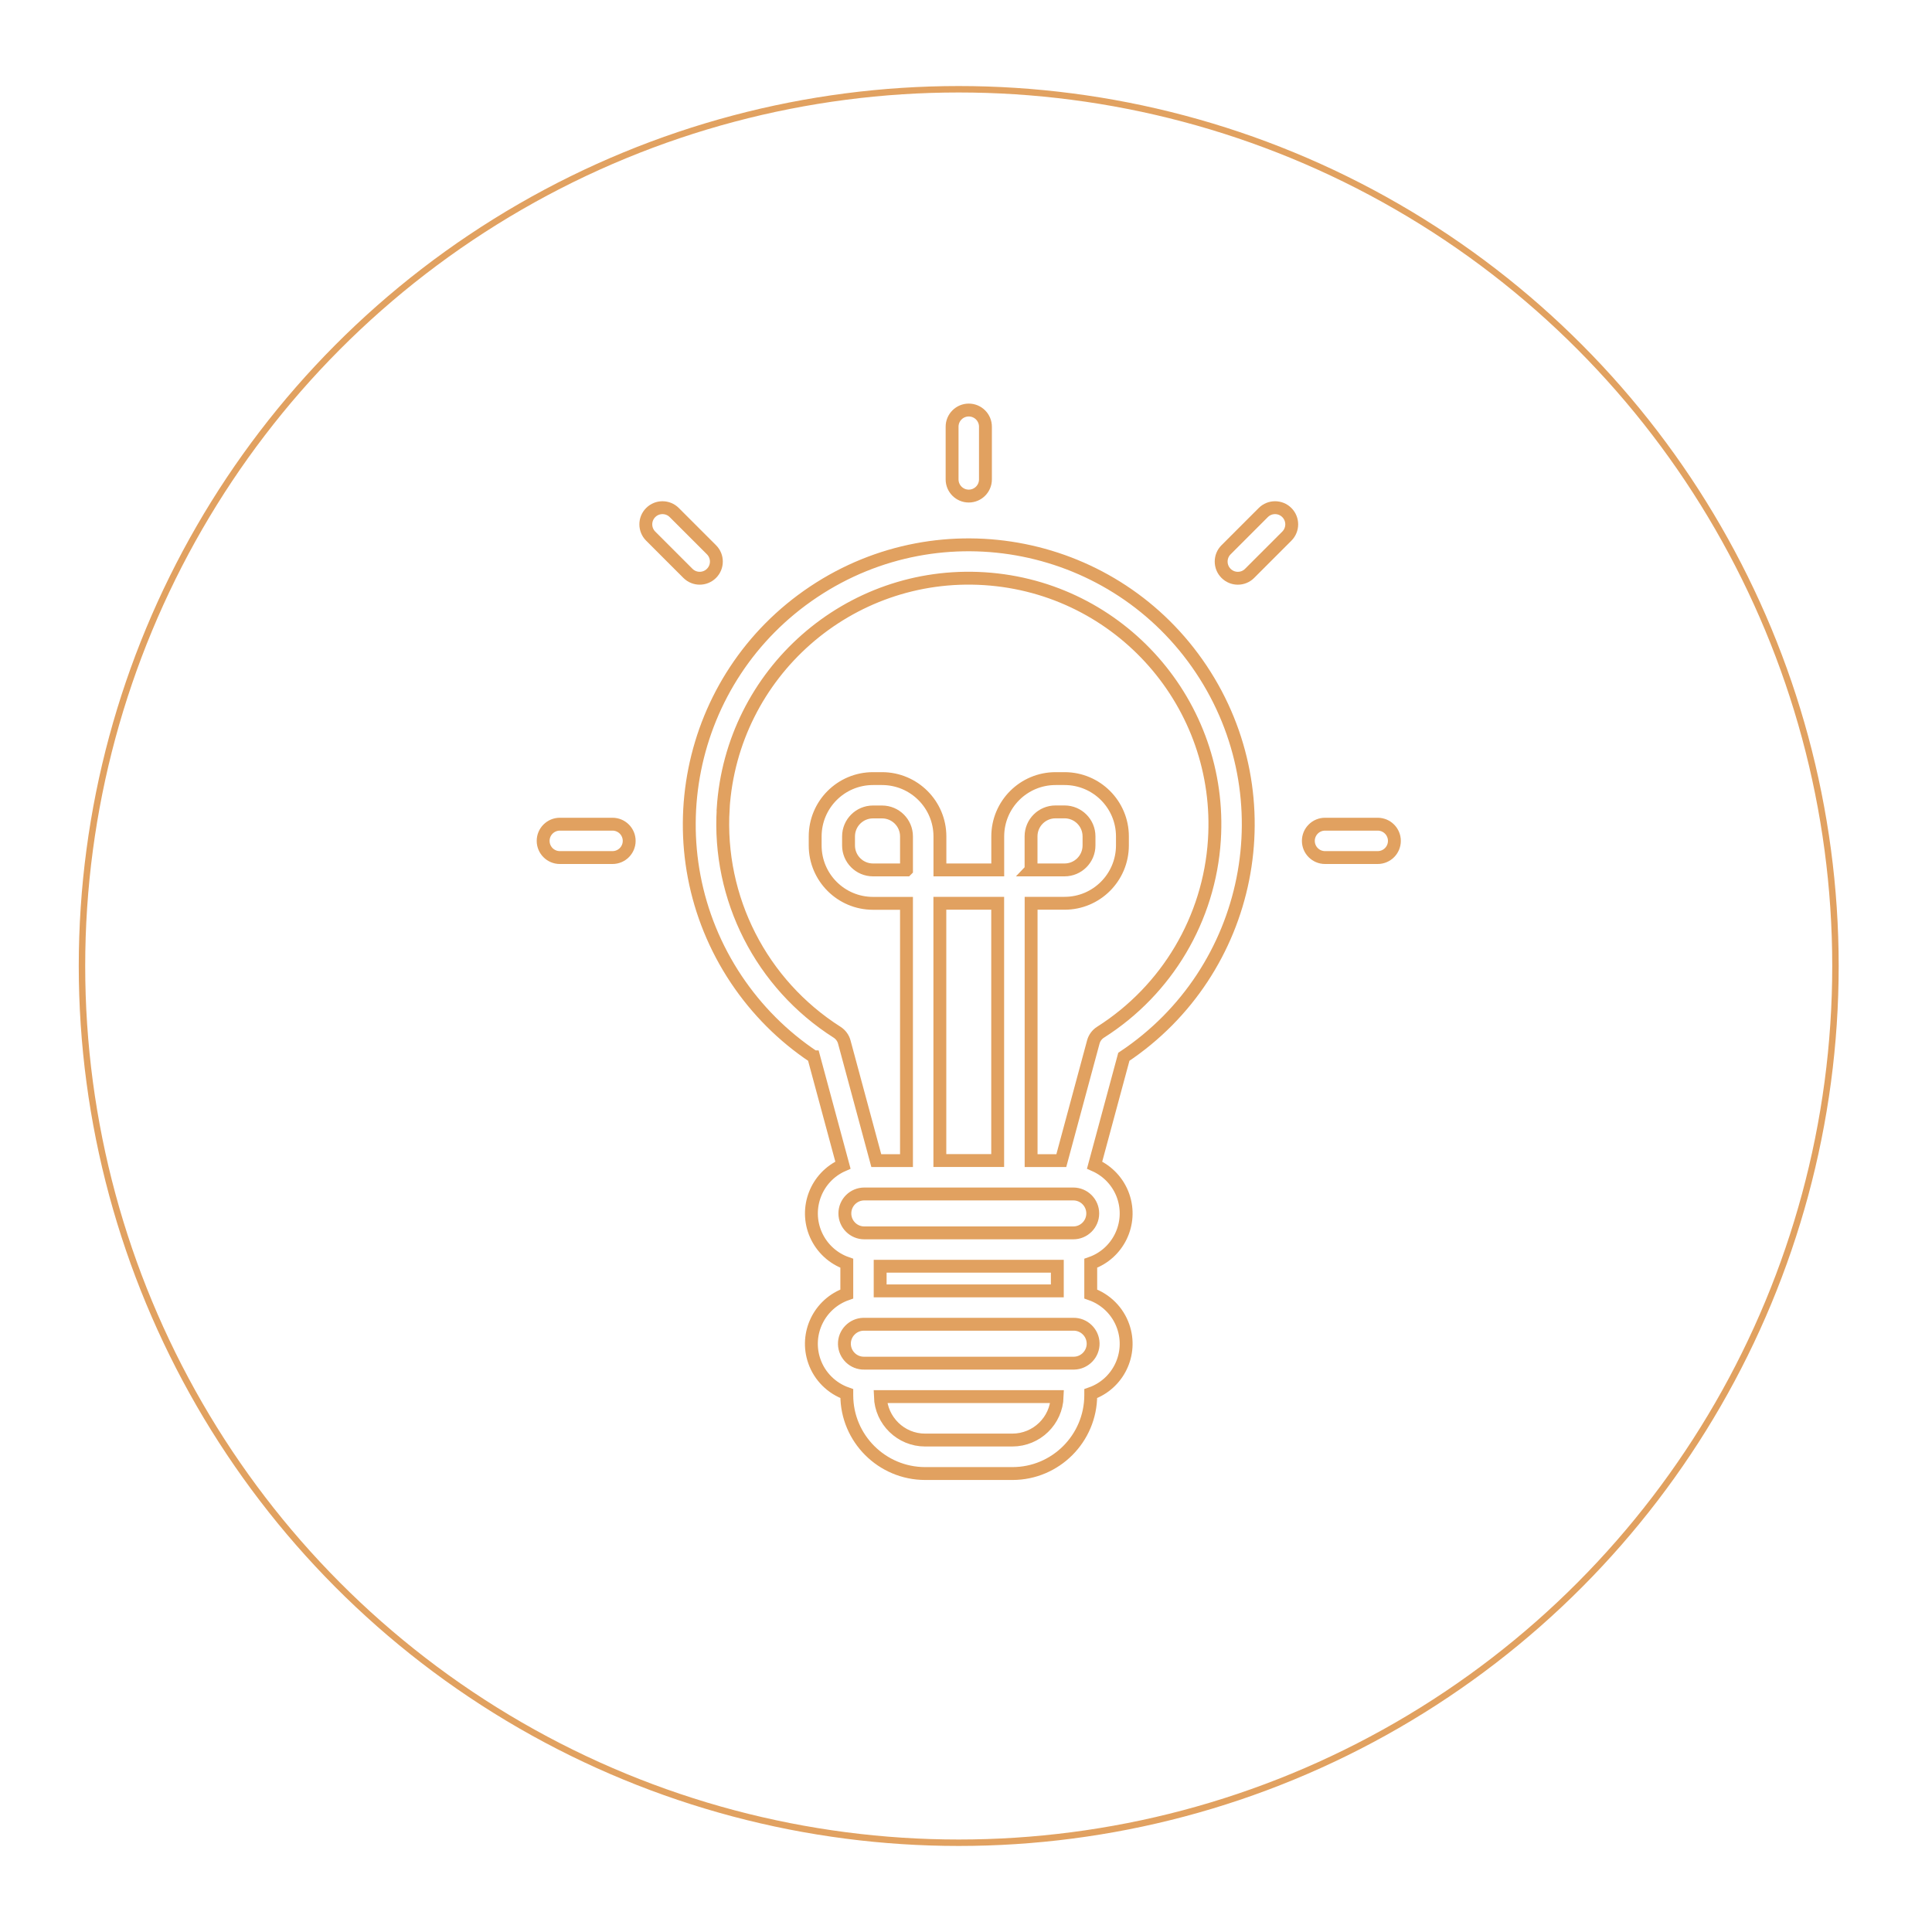 <?xml version="1.0" encoding="UTF-8"?>
<svg xmlns="http://www.w3.org/2000/svg" version="1.1" viewBox="0 0 300 300">
  <!-- Generator: Adobe Illustrator 29.7.0, SVG Export Plug-In . SVG Version: 2.1.1 Build 138)  -->
  <defs>
    <style>
      .st0 {
        stroke-width: 2px;
      }

      .st0, .st1 {
        fill: none;
        stroke: #e1a160;
        stroke-miterlimit: 10;
      }
    </style>
  </defs>
  <g id="Layer_1">
    <path class="st0" d="M126.35,164.1l4.54,16.82c-4.14,1.82-6.02,6.66-4.2,10.8.92,2.08,2.65,3.69,4.8,4.44v4.77c-4.27,1.49-6.53,6.16-5.04,10.43.82,2.36,2.68,4.21,5.04,5.04v.25c0,6.71,5.45,12.15,12.16,12.16h13.56c6.71,0,12.15-5.45,12.16-12.16v-.25c4.27-1.49,6.53-6.16,5.04-10.43-.82-2.36-2.68-4.21-5.04-5.04v-4.77c4.27-1.49,6.53-6.16,5.04-10.44-.75-2.15-2.36-3.88-4.44-4.8l4.54-16.82c19.94-13.3,25.32-40.24,12.02-60.18-13.3-19.94-40.24-25.32-60.18-12.02-19.94,13.3-25.32,40.24-12.02,60.18,3.18,4.76,7.26,8.85,12.02,12.02h0ZM140.76,135.08h-5.2c-2.1,0-3.8-1.7-3.8-3.8v-1.4c0-2.1,1.7-3.8,3.8-3.8h1.4c2.1,0,3.8,1.7,3.8,3.8v5.2ZM145.94,140.26h8.98v39.95h-8.98v-39.95ZM136.67,200.45v-3.83h27.51v3.83h-27.51ZM157.21,223.61h-13.56c-3.76,0-6.83-3-6.95-6.75h27.46c-.12,3.76-3.19,6.74-6.95,6.75ZM166.66,211.67h-32.45c-1.67.04-3.05-1.29-3.09-2.95s1.29-3.05,2.95-3.09c.04,0,.09,0,.13,0h32.45c1.67-.04,3.05,1.29,3.09,2.95s-1.29,3.05-2.95,3.09c-.04,0-.09,0-.13,0ZM166.66,191.44h-32.45c-1.67,0-3.02-1.35-3.02-3.02s1.35-3.02,3.02-3.02h32.45c1.67,0,3.02,1.35,3.02,3.02s-1.35,3.02-3.02,3.02ZM112.29,125.56c1.35-21.06,19.51-37.05,40.58-35.7,21.06,1.35,37.05,19.51,35.7,40.58-.78,12.21-7.36,23.3-17.69,29.85-.55.35-.94.89-1.11,1.51l-4.97,18.42h-4.69v-39.96h5.2c4.96,0,8.97-4.02,8.98-8.98v-1.4c0-4.96-4.02-8.98-8.98-8.98h-1.4c-4.96,0-8.98,4.02-8.98,8.98v5.2h-8.98v-5.2c0-4.96-4.03-8.98-8.99-8.98h-1.4c-4.96,0-8.98,4.02-8.98,8.98v1.41c0,4.96,4.02,8.98,8.98,8.98h5.2v39.95h-4.69l-4.97-18.42c-.17-.63-.57-1.16-1.11-1.51-11.78-7.49-18.56-20.79-17.69-34.72ZM160.1,135.07v-5.2c0-2.1,1.7-3.8,3.8-3.8h1.4c2.1,0,3.8,1.7,3.8,3.8v1.41c0,2.1-1.7,3.8-3.8,3.8h-5.21Z"/>
    <path class="st0" d="M150.43,77.03c1.43,0,2.59-1.16,2.59-2.59v-8.18c0-1.43-1.16-2.59-2.59-2.59s-2.59,1.16-2.59,2.59v8.18c0,1.43,1.16,2.59,2.59,2.59Z"/>
    <path class="st0" d="M106.82,89.03c1.01,1.01,2.65,1.01,3.66,0,1.01-1.01,1.01-2.65,0-3.66h0l-5.78-5.78c-1.01-1.01-2.65-1.01-3.66,0s-1.01,2.65,0,3.66l5.78,5.78Z"/>
    <path class="st0" d="M86.93,133.16h8.18c1.43,0,2.59-1.16,2.59-2.59s-1.16-2.59-2.59-2.59h-8.18c-1.43,0-2.59,1.16-2.59,2.59s1.16,2.59,2.59,2.59Z"/>
    <path class="st0" d="M192.21,89.79c.69,0,1.35-.27,1.83-.76l5.78-5.78c1.01-1.01,1.01-2.65,0-3.66-1.01-1.01-2.65-1.01-3.66,0h0l-5.78,5.78c-1.01,1.01-1.01,2.65,0,3.66.49.49,1.14.76,1.83.76Z"/>
    <path class="st0" d="M205.75,133.16h8.18c1.43,0,2.59-1.16,2.59-2.59s-1.16-2.59-2.59-2.59h-8.18c-1.43,0-2.59,1.16-2.59,2.59s1.16,2.59,2.59,2.59Z"/>
  </g>
  <g id="Layer_2">
    <circle class="st1" cx="148.87" cy="150" r="136.14"/>
  </g>
</svg>
